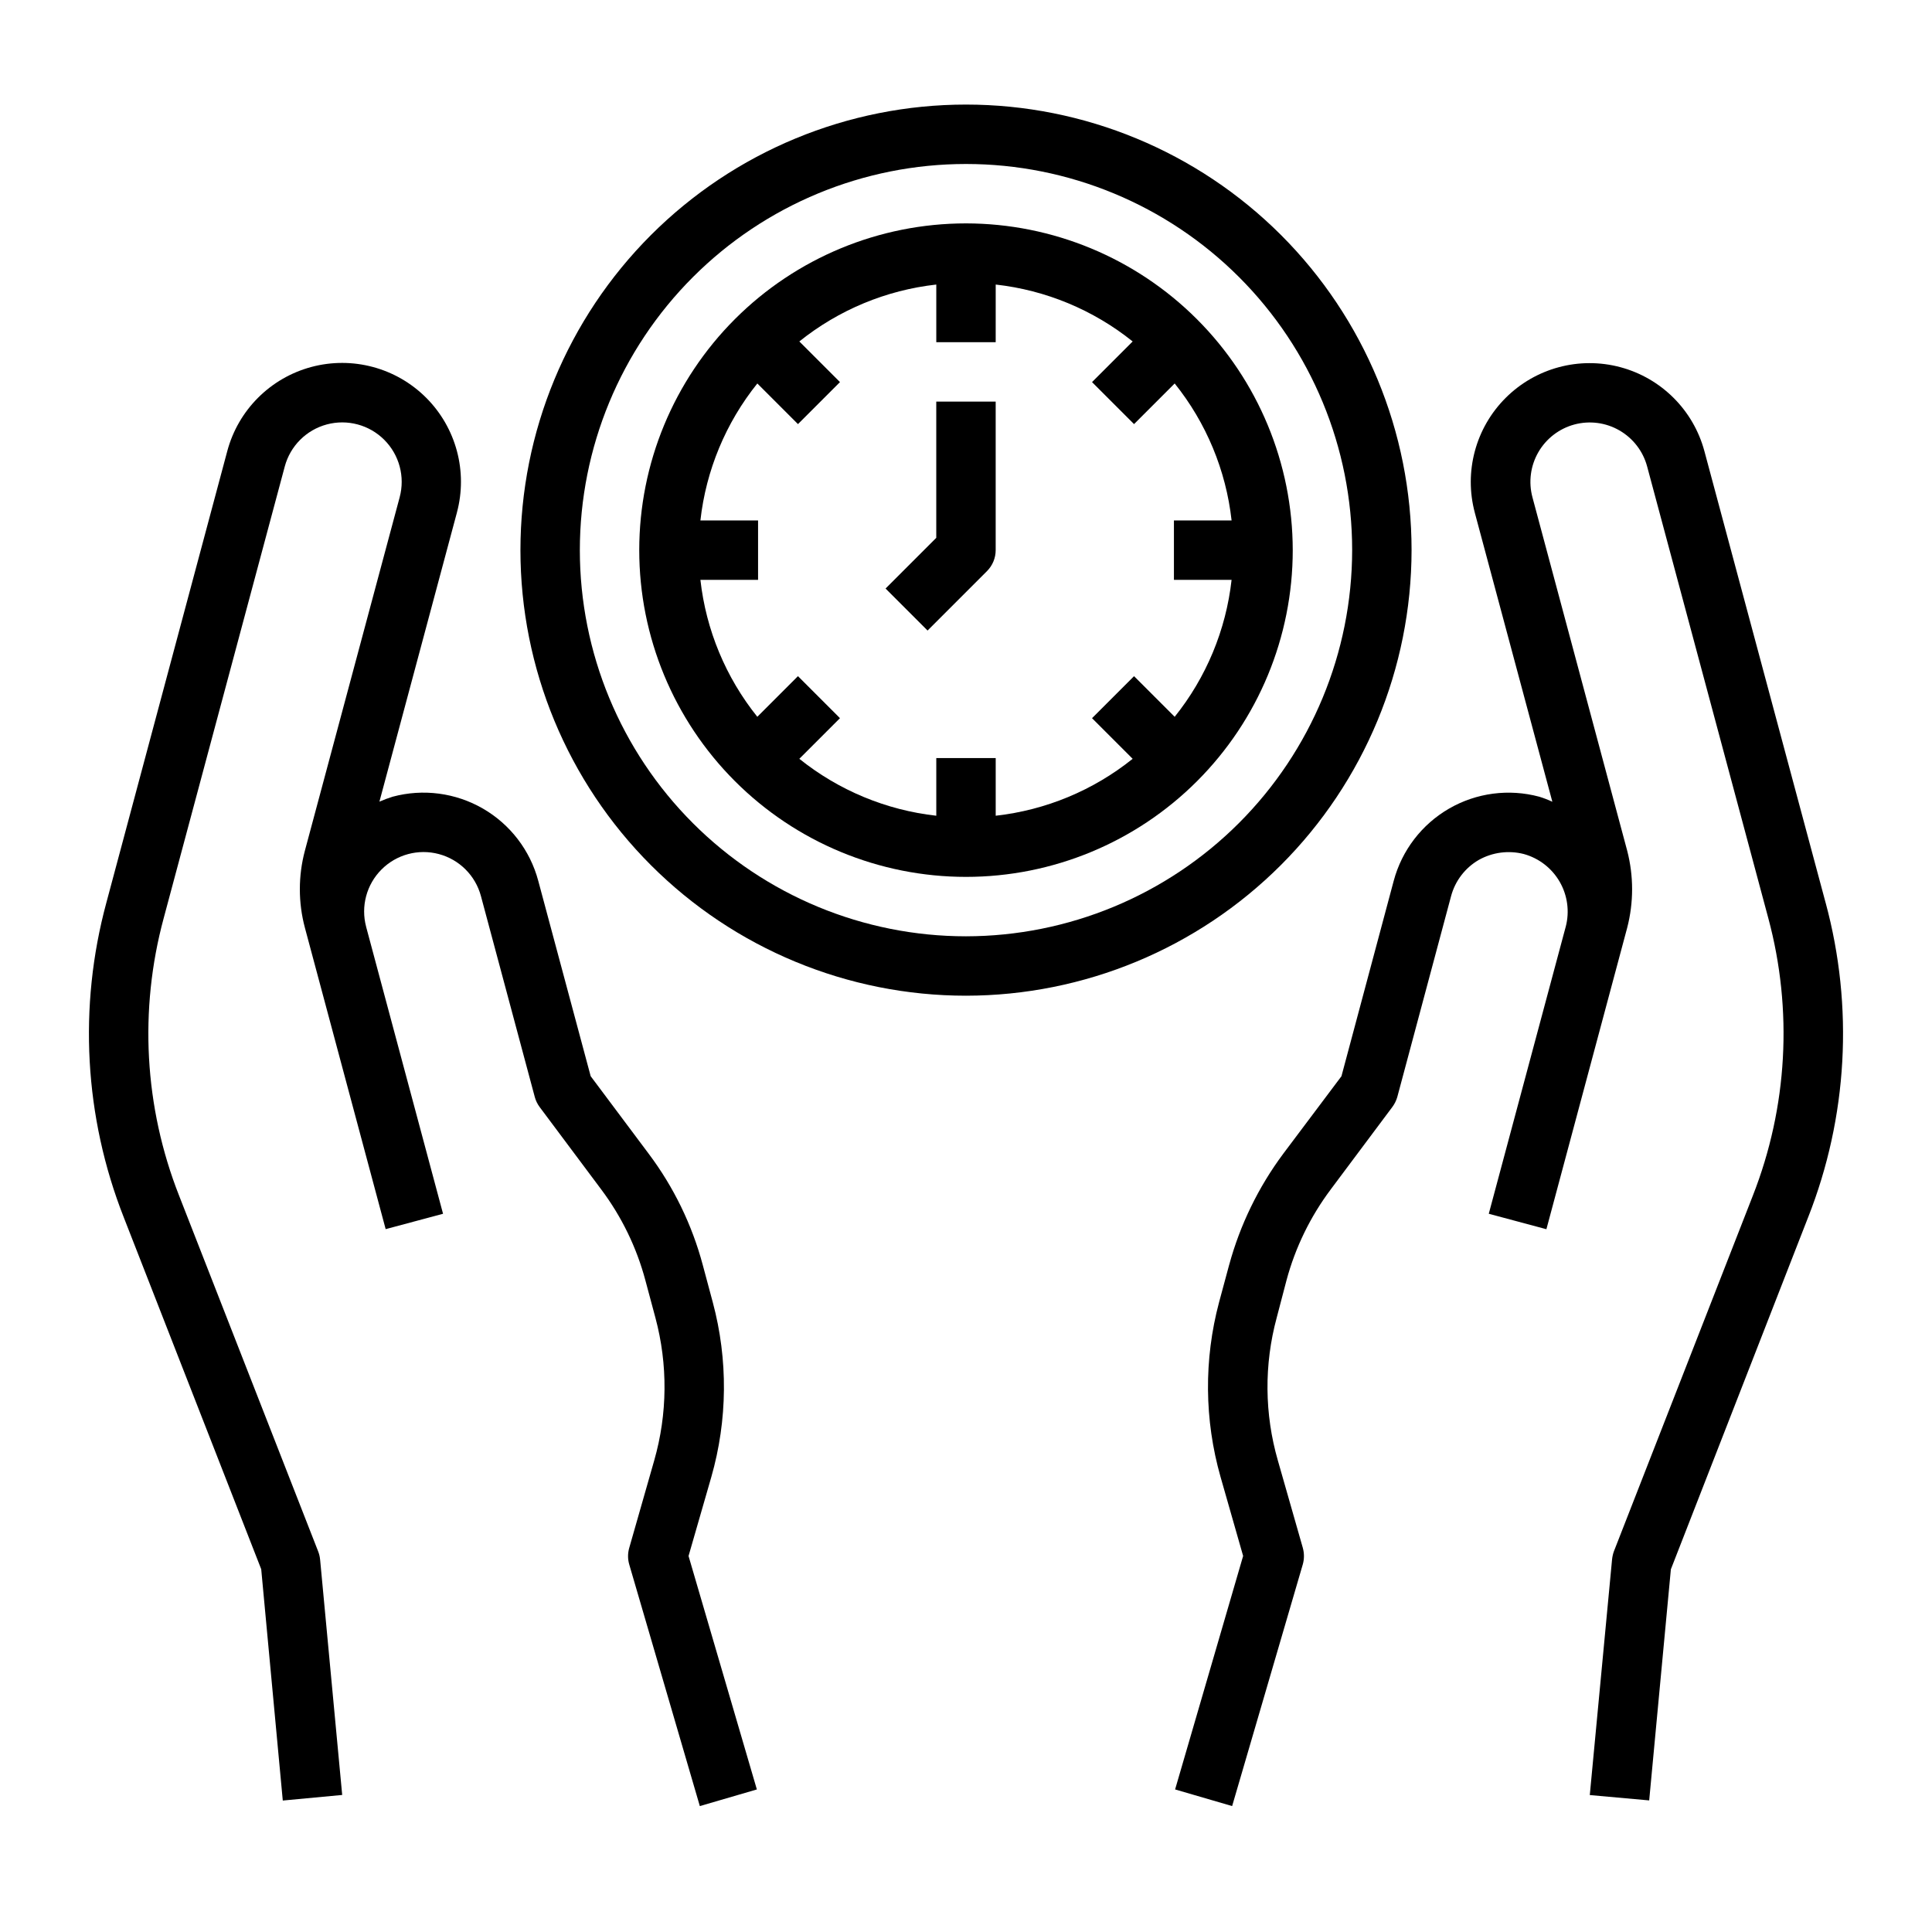 <?xml version="1.0" encoding="UTF-8"?>
<!-- Uploaded to: ICON Repo, www.svgrepo.com, Generator: ICON Repo Mixer Tools -->
<svg fill="#000000" width="800px" height="800px" version="1.1" viewBox="144 144 512 512" xmlns="http://www.w3.org/2000/svg">
 <g>
  <path d="m332.51 535.4c4.316-15.09 4.453-31.07 0.395-46.234l-2.66-9.918c-2.84-10.645-7.695-20.645-14.305-29.457l-15.406-20.594-13.895-51.789c-2.156-8.07-7.434-14.953-14.668-19.133-7.238-4.176-15.836-5.309-23.902-3.144-1.199 0.371-2.375 0.809-3.519 1.312l20.539-76.617h-0.004c2.914-10.871-0.195-22.469-8.152-30.426-7.957-7.957-19.555-11.062-30.426-8.152-10.867 2.914-19.359 11.406-22.27 22.273l-32.055 119.72c-7.457 27.559-5.84 56.785 4.613 83.352l36.43 93.258 5.715 61.309 15.746-1.48-5.856-62.402h-0.004c-0.066-0.73-0.238-1.449-0.504-2.133l-36.863-94.293c-9.223-23.434-10.652-49.219-4.078-73.531l32.086-119.7c1.457-5.438 5.707-9.688 11.145-11.145s11.242 0.098 15.223 4.078c3.984 3.981 5.539 9.785 4.082 15.223l-25.121 93.676c-1.777 6.68-1.777 13.707 0 20.383l21.41 79.895 15.207-4.07-20.379-76.035h0.004c-1.457-5.434 0.094-11.234 4.074-15.211 3.977-3.981 9.773-5.535 15.207-4.078 5.434 1.453 9.68 5.699 11.137 11.133l14.266 53.23h-0.004c0.262 0.965 0.703 1.875 1.301 2.676l16.309 21.828c5.41 7.211 9.383 15.391 11.707 24.098l2.66 9.918c3.324 12.406 3.211 25.48-0.32 37.824l-6.621 23.168c-0.414 1.43-0.414 2.949 0 4.379l18.711 64.039 15.113-4.41-18.105-61.867z"/>
  <path d="m623.17 466.6-36.371 93.281-5.746 61.246-15.742-1.418 5.902-62.426c0.074-0.723 0.23-1.438 0.473-2.125l36.84-94.309c9.203-23.438 10.637-49.207 4.094-73.523l-32.117-119.73c-1.086-4.027-3.731-7.457-7.348-9.539-3.613-2.082-7.91-2.641-11.938-1.559-4.027 1.086-7.461 3.731-9.543 7.344-2.082 3.617-2.641 7.914-1.559 11.941l25.113 93.676c1.73 6.688 1.73 13.703 0 20.391l-21.414 79.902-15.273-4.094 20.387-76.043h0.004c1.059-4.031 0.484-8.312-1.59-11.922-2.078-3.609-5.496-6.258-9.508-7.367-4.043-1.035-8.328-0.469-11.965 1.574-3.617 2.106-6.25 5.562-7.324 9.605l-14.25 53.215h0.004c-0.285 0.965-0.738 1.871-1.34 2.676l-16.297 21.805h0.004c-5.41 7.211-9.391 15.387-11.73 24.09l-2.598 9.918c-3.359 12.414-3.25 25.508 0.316 37.863l6.613 23.145h-0.004c0.395 1.418 0.395 2.914 0 4.332l-18.734 64.078-15.113-4.41 18.027-61.875-5.984-20.941v0.004c-4.301-15.113-4.438-31.105-0.395-46.289l2.676-9.918h0.004c2.894-10.621 7.754-20.609 14.324-29.441l15.43-20.547 13.855-51.797c2.16-8.07 7.438-14.953 14.672-19.133 7.234-4.176 15.832-5.309 23.902-3.144 1.184 0.363 2.34 0.809 3.461 1.336l-20.547-76.594h0.004c-2.914-10.871 0.195-22.465 8.156-30.422 7.957-7.957 19.555-11.062 30.426-8.148 10.867 2.914 19.355 11.406 22.266 22.277l32.117 119.66 0.004-0.004c7.465 27.562 5.836 56.801-4.644 83.367z"/>
  <path d="m400 203.2c-22.969 0-44.992 9.121-61.23 25.359-16.238 16.242-25.363 38.266-25.363 61.23 0 22.969 9.125 44.992 25.363 61.23s38.262 25.363 61.23 25.363c22.965 0 44.988-9.125 61.227-25.363 16.242-16.238 25.363-38.262 25.363-61.23-0.027-22.957-9.156-44.965-25.391-61.199s-38.242-25.363-61.199-25.391zm70.383 94.465c-1.484 13.281-6.715 25.871-15.082 36.297l-10.77-10.77-11.133 11.133 10.77 10.77v-0.004c-10.426 8.367-23.012 13.598-36.297 15.086v-15.281h-15.746v15.281c-13.281-1.488-25.871-6.719-36.297-15.086l10.77-10.77-11.133-11.133-10.77 10.77 0.004 0.004c-8.367-10.426-13.598-23.016-15.086-36.297h15.281v-15.746h-15.281c1.488-13.285 6.719-25.871 15.086-36.297l10.77 10.77 11.133-11.133-10.77-10.77h-0.004c10.426-8.367 23.016-13.598 36.297-15.082v15.281h15.742l0.004-15.281c13.285 1.484 25.871 6.715 36.297 15.082l-10.77 10.77 11.133 11.133 10.77-10.77c8.367 10.426 13.598 23.012 15.082 36.297h-15.281v15.742z"/>
  <path d="m392.12 286.53-13.438 13.438 11.133 11.133 15.742-15.742v-0.004c1.477-1.477 2.309-3.477 2.309-5.566v-39.359h-15.746z"/>
  <path d="m518.08 289.79c0-31.316-12.441-61.352-34.586-83.496-22.145-22.141-52.176-34.582-83.492-34.582s-61.352 12.441-83.496 34.582c-22.145 22.145-34.586 52.18-34.586 83.496 0 31.316 12.441 61.352 34.586 83.496 22.145 22.145 52.18 34.586 83.496 34.586 31.305-0.035 61.316-12.488 83.453-34.625 22.137-22.137 34.59-52.148 34.625-83.457zm-118.08 102.34c-27.145 0-53.172-10.781-72.363-29.973-19.191-19.191-29.973-45.223-29.973-72.363 0-27.141 10.781-53.168 29.973-72.363 19.191-19.191 45.219-29.973 72.363-29.973 27.141 0 53.168 10.781 72.359 29.973 19.195 19.195 29.977 45.223 29.977 72.363-0.031 27.133-10.824 53.145-30.008 72.328-19.188 19.188-45.199 29.977-72.328 30.008z"/>
 </g>
</svg>